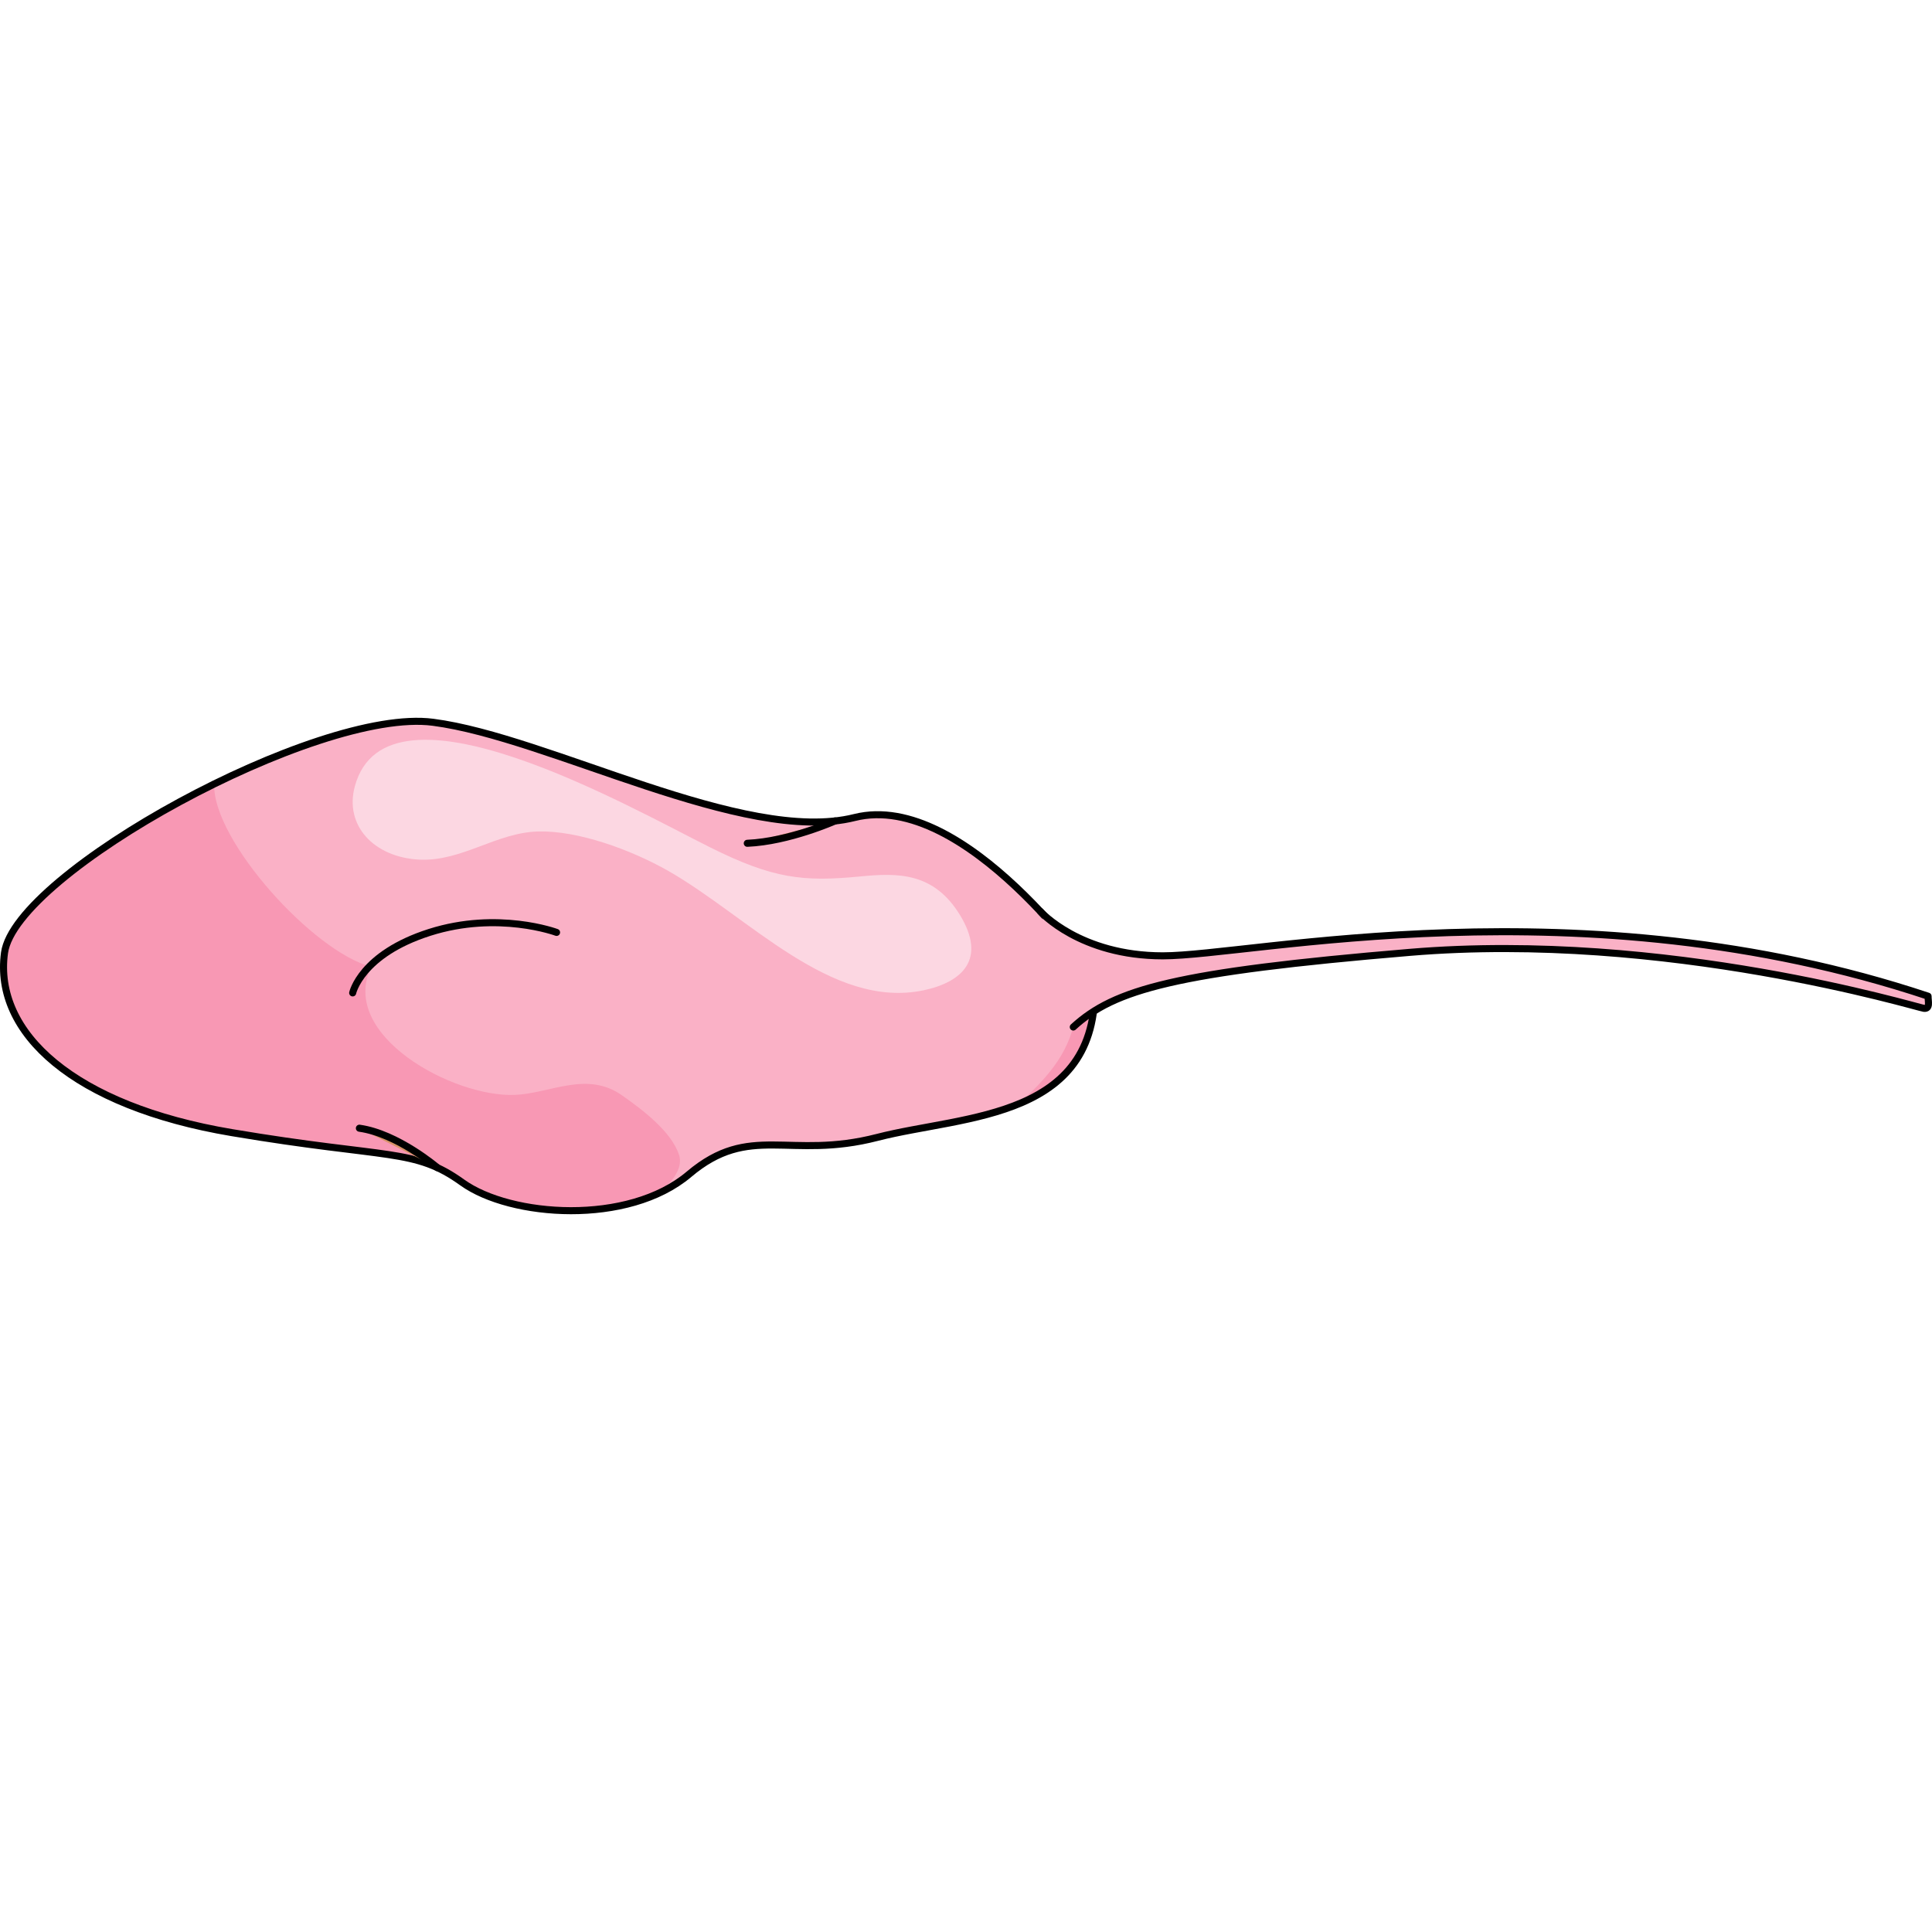 <?xml version="1.0" encoding="utf-8"?>
<!-- Created by: Science Figures, www.sciencefigures.org, Generator: Science Figures Editor -->
<svg version="1.1" id="Layer_1" xmlns="http://www.w3.org/2000/svg" xmlns:xlink="http://www.w3.org/1999/xlink" 
	 width="800px" height="800px" viewBox="0 0 273.982 70.401" enable-background="new 0 0 273.982 70.401"
	 xml:space="preserve">
<g>
	<g>
		<g>
			<path fill="#FAB1C6" d="M155.196,36.798c0,0-18.302-26.591-34.008-22.654C105.49,18.078,77.824,2.758,61.404,0.637
				C44.995-1.507,2.2,22.003,0.639,33.333c-1.547,11.355,9.852,21.73,32.238,25.497c22.38,3.768,25.853,2.16,32.691,7.078
				c6.819,4.901,23.497,6.141,32.149-1.179c8.655-7.311,14.198-1.998,26.687-5.222C136.893,56.285,156.486,57.073,155.196,36.798z"
				/>
			<path fill="#FCD7E2" d="M100.803,18.424c-11.306-5.619-45.9-25.487-50.48-8.718c-1.515,5.581,2.704,10.083,9.155,10.412
				c6.051,0.272,10.934-3.858,16.863-3.995c5.572-0.148,13.045,2.539,18.41,5.58c11.42,6.52,23.123,19.674,36.216,16.946
				c5.599-1.187,8.922-4.472,5.196-10.631c-3.729-6.132-8.831-6.034-14.146-5.52C113.904,23.29,109.637,22.818,100.803,18.424z"/>
			<g>
				<path fill="#F898B4" d="M93.233,67.508c1.694-1.247,3.427-3.21,3.175-5.041c-0.023-0.146-0.048-0.291-0.096-0.434
					c-1.068-3.353-5.239-6.476-8.086-8.478c-4.989-3.523-10.171-0.299-15.171-0.075c-8.79,0.385-25.128-8.499-20.398-18.171
					c-8.141-2.062-22.449-17.838-22.286-25.823c-0.742,0.344-1.562,0.723-2.433,1.131C13.958,17.84,1.469,27.308,0.639,33.333
					c-1.547,11.355,9.852,21.73,32.238,25.497c22.38,3.768,25.853,2.16,32.691,7.078C71.341,70.057,84.18,71.58,93.233,67.508z"/>
				<path fill="#F898B4" d="M155.196,36.798c0,0-0.835-1.202-2.262-3.039c0.116,1.347,0.209,2.751,0.141,4.127
					c-0.312,6.772-2.093,10.426-6.418,14.781c-0.758,0.764-1.53,1.468-2.322,2.131C150.958,52.115,155.867,47.265,155.196,36.798z"
					/>
			</g>
			<path fill="none" stroke="#000000" stroke-linecap="round" stroke-linejoin="round" stroke-miterlimit="10" d="M155.196,36.798
				c0,0-18.302-26.591-34.008-22.654C105.49,18.078,77.824,2.758,61.404,0.637C44.995-1.507,2.2,22.003,0.639,33.333
				c-1.547,11.355,9.852,21.73,32.238,25.497c22.38,3.768,25.853,2.16,32.691,7.078c6.819,4.901,23.497,6.141,32.149-1.179
				c8.655-7.311,14.198-1.998,26.687-5.222C136.893,56.285,156.486,57.073,155.196,36.798z"/>
		</g>
		<path fill="#FAB1C6" stroke="#000000" stroke-linecap="round" stroke-linejoin="round" stroke-miterlimit="10" d="M147.553,27.481
			c0,0,5.579,6.278,17.35,6.278c12.675,0,59.188-10.687,108.521,5.721c0,0.741,0.332,1.827-0.592,1.724
			c-0.923-0.103-36.481-10.997-72.929-7.936c-33.314,2.797-41.864,5.253-47.697,10.586"/>
	</g>
	<path fill="#D79267" stroke="#000000" stroke-linecap="round" stroke-linejoin="round" stroke-miterlimit="10" d="M62.024,63.796
		c0,0-5.646-4.836-11.058-5.592"/>
	<path fill="#D79267" stroke="#000000" stroke-linecap="round" stroke-linejoin="round" stroke-miterlimit="10" d="M118.417,14.629
		c0,0-6.532,2.919-12.444,3.17"/>
	<path fill="none" stroke="#000000" stroke-linecap="round" stroke-linejoin="round" stroke-miterlimit="10" d="M50.014,39.016
		c0,0,1.184-5.482,10.896-8.58s18.018,0,18.018,0"/>
</g>
</svg>